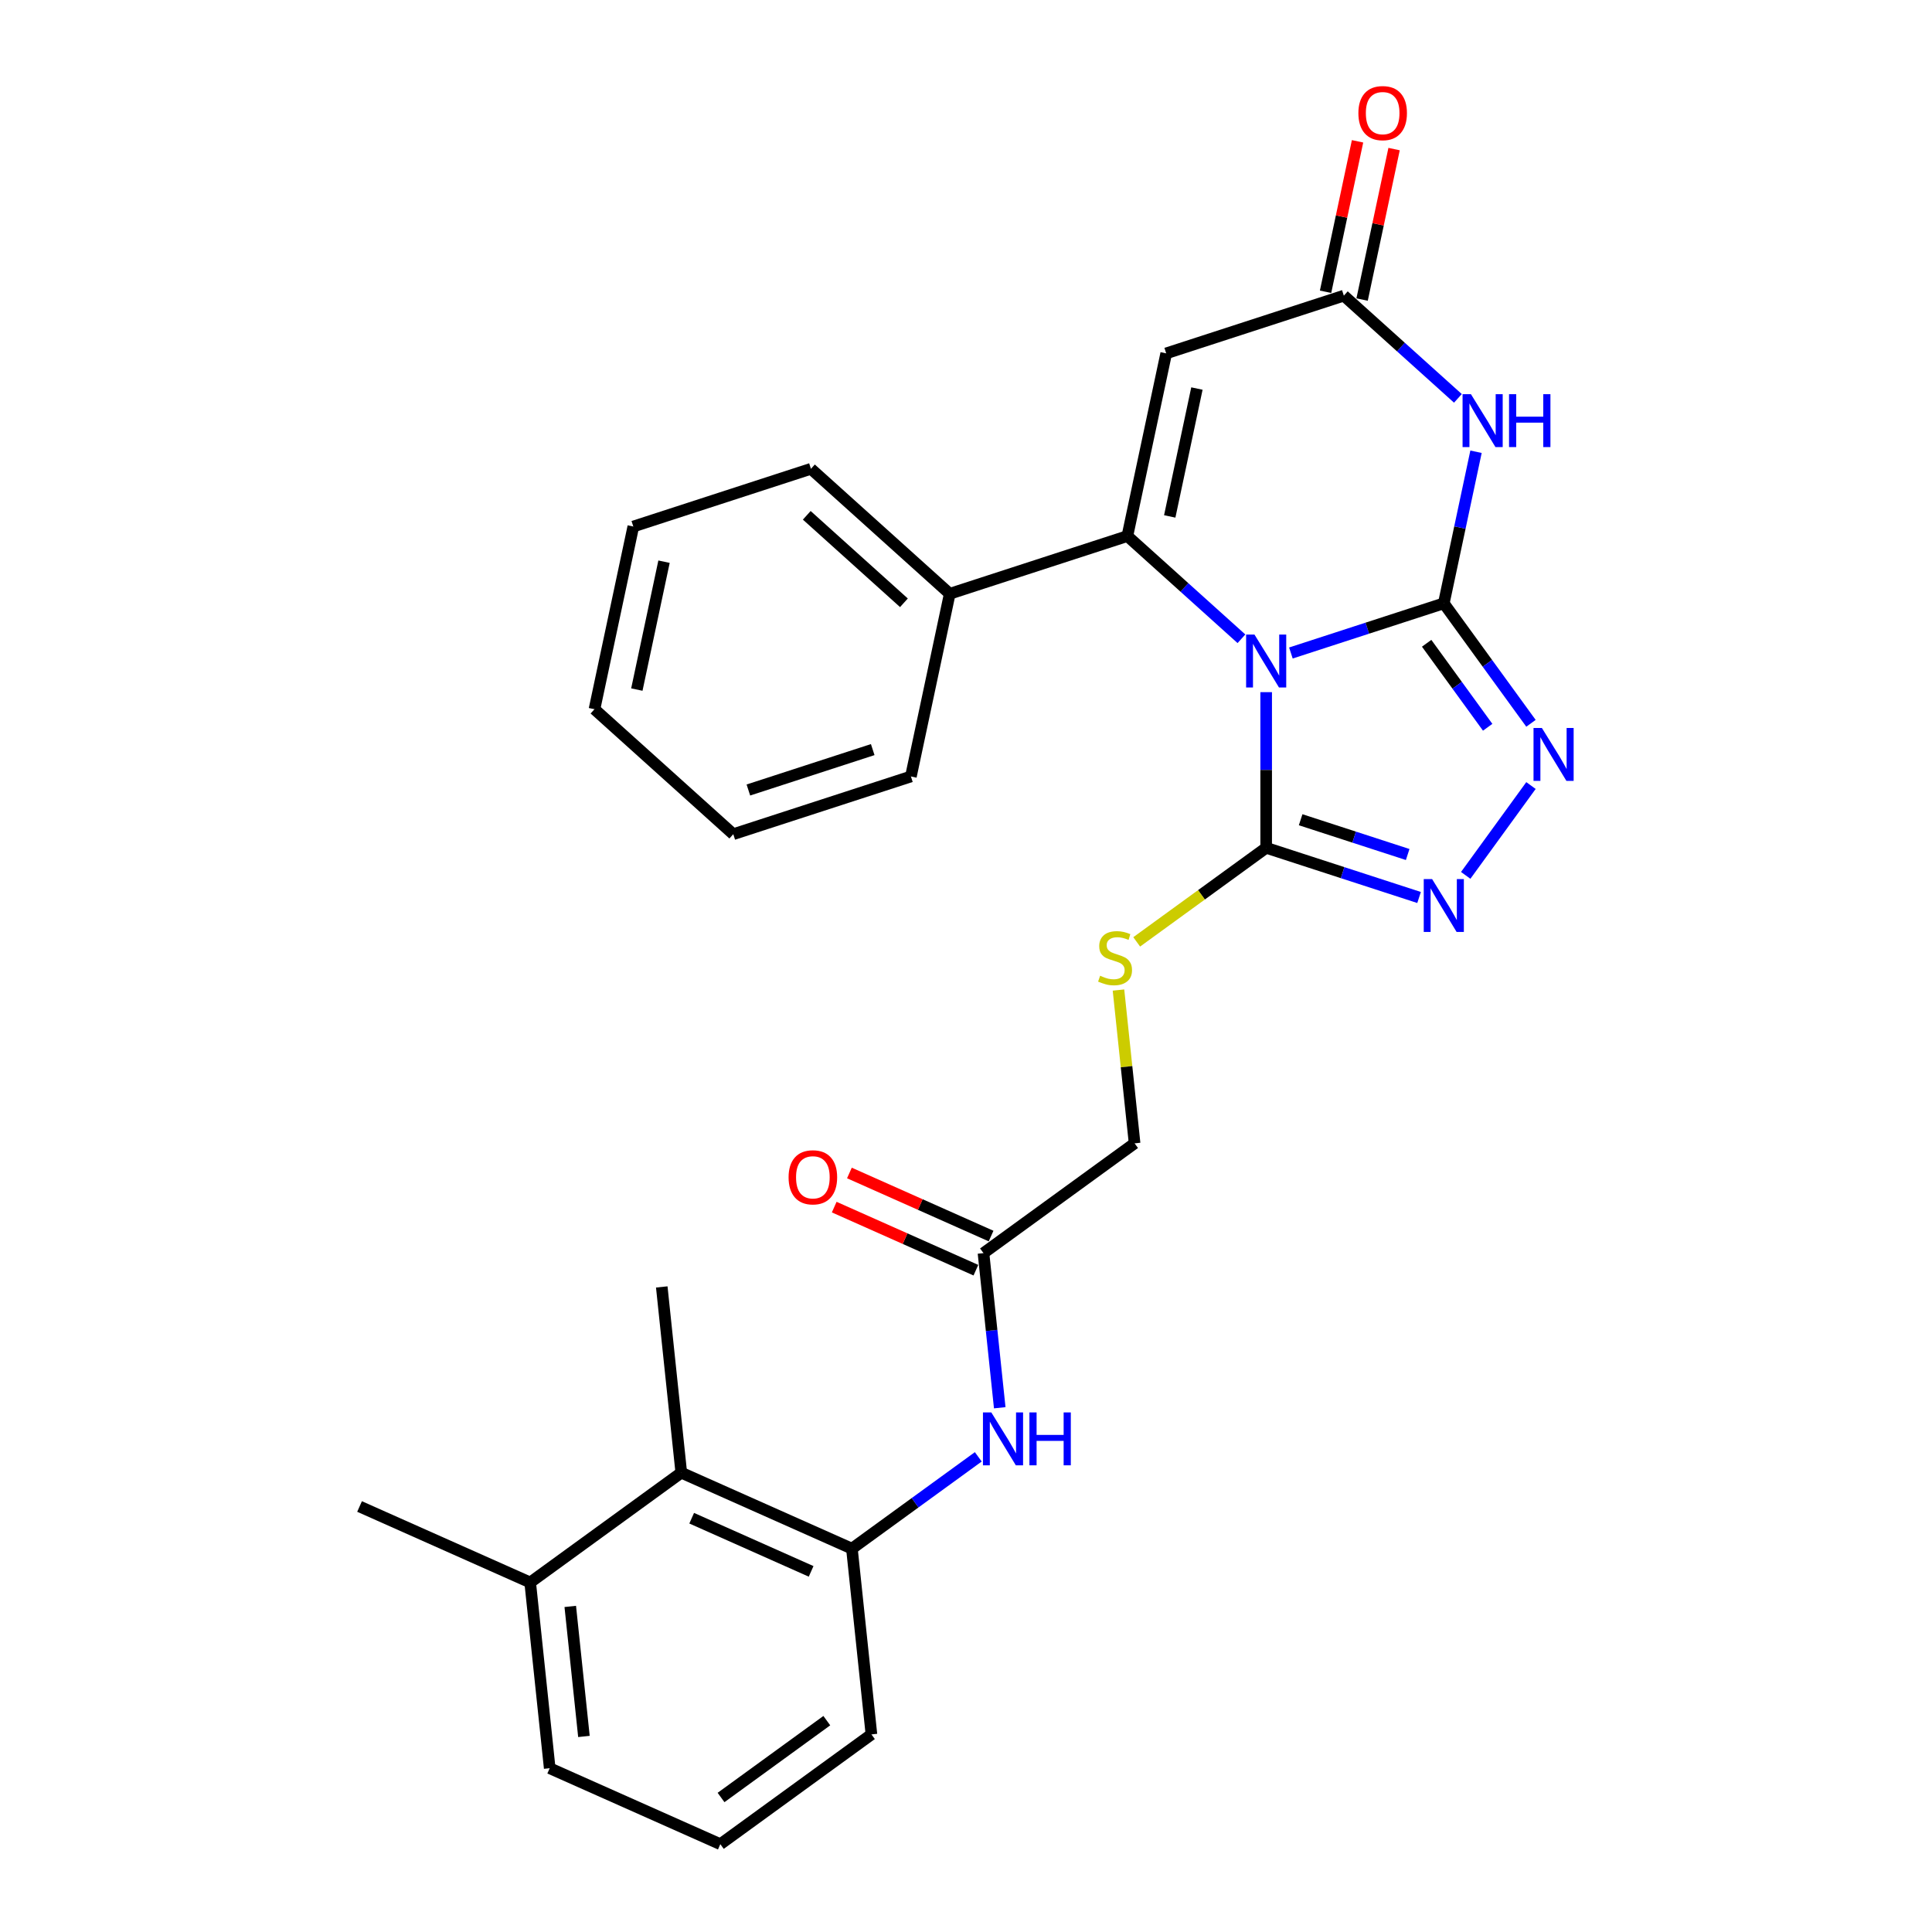 <?xml version='1.0' encoding='iso-8859-1'?>
<svg version='1.1' baseProfile='full'
              xmlns='http://www.w3.org/2000/svg'
                      xmlns:rdkit='http://www.rdkit.org/xml'
                      xmlns:xlink='http://www.w3.org/1999/xlink'
                  xml:space='preserve'
width='1000px' height='1000px' viewBox='0 0 1000 1000'>
<!-- END OF HEADER -->
<rect style='opacity:1.0;fill:#FFFFFF;stroke:none' width='1000' height='1000' x='0' y='0'> </rect>
<path class='bond-0' d='M 668.167,337.992 L 707.737,325.135' style='fill:none;fill-rule:evenodd;stroke:#0000FF;stroke-width:6px;stroke-linecap:butt;stroke-linejoin:miter;stroke-opacity:1' />
<path class='bond-0' d='M 707.737,325.135 L 747.308,312.278' style='fill:none;fill-rule:evenodd;stroke:#000000;stroke-width:6px;stroke-linecap:butt;stroke-linejoin:miter;stroke-opacity:1' />
<path class='bond-1' d='M 642.568,330.626 L 613.046,304.045' style='fill:none;fill-rule:evenodd;stroke:#0000FF;stroke-width:6px;stroke-linecap:butt;stroke-linejoin:miter;stroke-opacity:1' />
<path class='bond-1' d='M 613.046,304.045 L 583.525,277.464' style='fill:none;fill-rule:evenodd;stroke:#000000;stroke-width:6px;stroke-linecap:butt;stroke-linejoin:miter;stroke-opacity:1' />
<path class='bond-3' d='M 655.367,358.257 L 655.367,398.54' style='fill:none;fill-rule:evenodd;stroke:#0000FF;stroke-width:6px;stroke-linecap:butt;stroke-linejoin:miter;stroke-opacity:1' />
<path class='bond-3' d='M 655.367,398.54 L 655.367,438.824' style='fill:none;fill-rule:evenodd;stroke:#000000;stroke-width:6px;stroke-linecap:butt;stroke-linejoin:miter;stroke-opacity:1' />
<path class='bond-2' d='M 747.308,312.278 L 755.646,273.05' style='fill:none;fill-rule:evenodd;stroke:#000000;stroke-width:6px;stroke-linecap:butt;stroke-linejoin:miter;stroke-opacity:1' />
<path class='bond-2' d='M 755.646,273.05 L 763.984,233.823' style='fill:none;fill-rule:evenodd;stroke:#0000FF;stroke-width:6px;stroke-linecap:butt;stroke-linejoin:miter;stroke-opacity:1' />
<path class='bond-4' d='M 747.308,312.278 L 769.869,343.33' style='fill:none;fill-rule:evenodd;stroke:#000000;stroke-width:6px;stroke-linecap:butt;stroke-linejoin:miter;stroke-opacity:1' />
<path class='bond-4' d='M 769.869,343.33 L 792.43,374.382' style='fill:none;fill-rule:evenodd;stroke:#0000FF;stroke-width:6px;stroke-linecap:butt;stroke-linejoin:miter;stroke-opacity:1' />
<path class='bond-4' d='M 738.435,332.958 L 754.227,354.694' style='fill:none;fill-rule:evenodd;stroke:#000000;stroke-width:6px;stroke-linecap:butt;stroke-linejoin:miter;stroke-opacity:1' />
<path class='bond-4' d='M 754.227,354.694 L 770.02,376.431' style='fill:none;fill-rule:evenodd;stroke:#0000FF;stroke-width:6px;stroke-linecap:butt;stroke-linejoin:miter;stroke-opacity:1' />
<path class='bond-5' d='M 583.525,277.464 L 603.625,182.904' style='fill:none;fill-rule:evenodd;stroke:#000000;stroke-width:6px;stroke-linecap:butt;stroke-linejoin:miter;stroke-opacity:1' />
<path class='bond-5' d='M 605.452,267.3 L 619.522,201.108' style='fill:none;fill-rule:evenodd;stroke:#000000;stroke-width:6px;stroke-linecap:butt;stroke-linejoin:miter;stroke-opacity:1' />
<path class='bond-13' d='M 583.525,277.464 L 491.584,307.338' style='fill:none;fill-rule:evenodd;stroke:#000000;stroke-width:6px;stroke-linecap:butt;stroke-linejoin:miter;stroke-opacity:1' />
<path class='bond-29' d='M 754.608,206.193 L 725.087,179.611' style='fill:none;fill-rule:evenodd;stroke:#0000FF;stroke-width:6px;stroke-linecap:butt;stroke-linejoin:miter;stroke-opacity:1' />
<path class='bond-29' d='M 725.087,179.611 L 695.566,153.03' style='fill:none;fill-rule:evenodd;stroke:#000000;stroke-width:6px;stroke-linecap:butt;stroke-linejoin:miter;stroke-opacity:1' />
<path class='bond-6' d='M 655.367,438.824 L 694.938,451.681' style='fill:none;fill-rule:evenodd;stroke:#000000;stroke-width:6px;stroke-linecap:butt;stroke-linejoin:miter;stroke-opacity:1' />
<path class='bond-6' d='M 694.938,451.681 L 734.509,464.539' style='fill:none;fill-rule:evenodd;stroke:#0000FF;stroke-width:6px;stroke-linecap:butt;stroke-linejoin:miter;stroke-opacity:1' />
<path class='bond-6' d='M 673.213,424.293 L 700.913,433.293' style='fill:none;fill-rule:evenodd;stroke:#000000;stroke-width:6px;stroke-linecap:butt;stroke-linejoin:miter;stroke-opacity:1' />
<path class='bond-6' d='M 700.913,433.293 L 728.612,442.293' style='fill:none;fill-rule:evenodd;stroke:#0000FF;stroke-width:6px;stroke-linecap:butt;stroke-linejoin:miter;stroke-opacity:1' />
<path class='bond-10' d='M 655.367,438.824 L 621.859,463.169' style='fill:none;fill-rule:evenodd;stroke:#000000;stroke-width:6px;stroke-linecap:butt;stroke-linejoin:miter;stroke-opacity:1' />
<path class='bond-10' d='M 621.859,463.169 L 588.352,487.513' style='fill:none;fill-rule:evenodd;stroke:#CCCC00;stroke-width:6px;stroke-linecap:butt;stroke-linejoin:miter;stroke-opacity:1' />
<path class='bond-28' d='M 792.43,406.593 L 758.648,453.09' style='fill:none;fill-rule:evenodd;stroke:#0000FF;stroke-width:6px;stroke-linecap:butt;stroke-linejoin:miter;stroke-opacity:1' />
<path class='bond-7' d='M 603.625,182.904 L 695.566,153.03' style='fill:none;fill-rule:evenodd;stroke:#000000;stroke-width:6px;stroke-linecap:butt;stroke-linejoin:miter;stroke-opacity:1' />
<path class='bond-14' d='M 705.022,155.04 L 713.298,116.103' style='fill:none;fill-rule:evenodd;stroke:#000000;stroke-width:6px;stroke-linecap:butt;stroke-linejoin:miter;stroke-opacity:1' />
<path class='bond-14' d='M 713.298,116.103 L 721.575,77.166' style='fill:none;fill-rule:evenodd;stroke:#FF0000;stroke-width:6px;stroke-linecap:butt;stroke-linejoin:miter;stroke-opacity:1' />
<path class='bond-14' d='M 686.11,151.02 L 694.386,112.083' style='fill:none;fill-rule:evenodd;stroke:#000000;stroke-width:6px;stroke-linecap:butt;stroke-linejoin:miter;stroke-opacity:1' />
<path class='bond-14' d='M 694.386,112.083 L 702.663,73.146' style='fill:none;fill-rule:evenodd;stroke:#FF0000;stroke-width:6px;stroke-linecap:butt;stroke-linejoin:miter;stroke-opacity:1' />
<path class='bond-8' d='M 440.947,801.579 L 473.652,777.818' style='fill:none;fill-rule:evenodd;stroke:#000000;stroke-width:6px;stroke-linecap:butt;stroke-linejoin:miter;stroke-opacity:1' />
<path class='bond-8' d='M 473.652,777.818 L 506.358,754.056' style='fill:none;fill-rule:evenodd;stroke:#0000FF;stroke-width:6px;stroke-linecap:butt;stroke-linejoin:miter;stroke-opacity:1' />
<path class='bond-11' d='M 440.947,801.579 L 352.632,762.259' style='fill:none;fill-rule:evenodd;stroke:#000000;stroke-width:6px;stroke-linecap:butt;stroke-linejoin:miter;stroke-opacity:1' />
<path class='bond-11' d='M 419.836,813.344 L 358.015,785.82' style='fill:none;fill-rule:evenodd;stroke:#000000;stroke-width:6px;stroke-linecap:butt;stroke-linejoin:miter;stroke-opacity:1' />
<path class='bond-18' d='M 440.947,801.579 L 451.052,897.723' style='fill:none;fill-rule:evenodd;stroke:#000000;stroke-width:6px;stroke-linecap:butt;stroke-linejoin:miter;stroke-opacity:1' />
<path class='bond-9' d='M 517.464,728.651 L 513.258,688.632' style='fill:none;fill-rule:evenodd;stroke:#0000FF;stroke-width:6px;stroke-linecap:butt;stroke-linejoin:miter;stroke-opacity:1' />
<path class='bond-9' d='M 513.258,688.632 L 509.052,648.613' style='fill:none;fill-rule:evenodd;stroke:#000000;stroke-width:6px;stroke-linecap:butt;stroke-linejoin:miter;stroke-opacity:1' />
<path class='bond-17' d='M 578.923,512.449 L 583.093,552.119' style='fill:none;fill-rule:evenodd;stroke:#CCCC00;stroke-width:6px;stroke-linecap:butt;stroke-linejoin:miter;stroke-opacity:1' />
<path class='bond-17' d='M 583.093,552.119 L 587.262,591.79' style='fill:none;fill-rule:evenodd;stroke:#000000;stroke-width:6px;stroke-linecap:butt;stroke-linejoin:miter;stroke-opacity:1' />
<path class='bond-16' d='M 352.632,762.259 L 274.422,819.082' style='fill:none;fill-rule:evenodd;stroke:#000000;stroke-width:6px;stroke-linecap:butt;stroke-linejoin:miter;stroke-opacity:1' />
<path class='bond-20' d='M 352.632,762.259 L 342.527,666.116' style='fill:none;fill-rule:evenodd;stroke:#000000;stroke-width:6px;stroke-linecap:butt;stroke-linejoin:miter;stroke-opacity:1' />
<path class='bond-12' d='M 509.052,648.613 L 587.262,591.79' style='fill:none;fill-rule:evenodd;stroke:#000000;stroke-width:6px;stroke-linecap:butt;stroke-linejoin:miter;stroke-opacity:1' />
<path class='bond-15' d='M 512.984,639.782 L 476.319,623.457' style='fill:none;fill-rule:evenodd;stroke:#000000;stroke-width:6px;stroke-linecap:butt;stroke-linejoin:miter;stroke-opacity:1' />
<path class='bond-15' d='M 476.319,623.457 L 439.653,607.133' style='fill:none;fill-rule:evenodd;stroke:#FF0000;stroke-width:6px;stroke-linecap:butt;stroke-linejoin:miter;stroke-opacity:1' />
<path class='bond-15' d='M 505.12,657.445 L 468.455,641.12' style='fill:none;fill-rule:evenodd;stroke:#000000;stroke-width:6px;stroke-linecap:butt;stroke-linejoin:miter;stroke-opacity:1' />
<path class='bond-15' d='M 468.455,641.12 L 431.789,624.796' style='fill:none;fill-rule:evenodd;stroke:#FF0000;stroke-width:6px;stroke-linecap:butt;stroke-linejoin:miter;stroke-opacity:1' />
<path class='bond-22' d='M 491.584,307.338 L 419.742,242.651' style='fill:none;fill-rule:evenodd;stroke:#000000;stroke-width:6px;stroke-linecap:butt;stroke-linejoin:miter;stroke-opacity:1' />
<path class='bond-22' d='M 467.87,312.003 L 417.581,266.723' style='fill:none;fill-rule:evenodd;stroke:#000000;stroke-width:6px;stroke-linecap:butt;stroke-linejoin:miter;stroke-opacity:1' />
<path class='bond-23' d='M 491.584,307.338 L 471.484,401.898' style='fill:none;fill-rule:evenodd;stroke:#000000;stroke-width:6px;stroke-linecap:butt;stroke-linejoin:miter;stroke-opacity:1' />
<path class='bond-24' d='M 274.422,819.082 L 186.107,779.761' style='fill:none;fill-rule:evenodd;stroke:#000000;stroke-width:6px;stroke-linecap:butt;stroke-linejoin:miter;stroke-opacity:1' />
<path class='bond-31' d='M 274.422,819.082 L 284.527,915.225' style='fill:none;fill-rule:evenodd;stroke:#000000;stroke-width:6px;stroke-linecap:butt;stroke-linejoin:miter;stroke-opacity:1' />
<path class='bond-31' d='M 295.167,831.482 L 302.24,898.783' style='fill:none;fill-rule:evenodd;stroke:#000000;stroke-width:6px;stroke-linecap:butt;stroke-linejoin:miter;stroke-opacity:1' />
<path class='bond-19' d='M 451.052,897.723 L 372.842,954.545' style='fill:none;fill-rule:evenodd;stroke:#000000;stroke-width:6px;stroke-linecap:butt;stroke-linejoin:miter;stroke-opacity:1' />
<path class='bond-19' d='M 427.956,890.604 L 373.209,930.38' style='fill:none;fill-rule:evenodd;stroke:#000000;stroke-width:6px;stroke-linecap:butt;stroke-linejoin:miter;stroke-opacity:1' />
<path class='bond-21' d='M 372.842,954.545 L 284.527,915.225' style='fill:none;fill-rule:evenodd;stroke:#000000;stroke-width:6px;stroke-linecap:butt;stroke-linejoin:miter;stroke-opacity:1' />
<path class='bond-25' d='M 419.742,242.651 L 327.8,272.525' style='fill:none;fill-rule:evenodd;stroke:#000000;stroke-width:6px;stroke-linecap:butt;stroke-linejoin:miter;stroke-opacity:1' />
<path class='bond-26' d='M 471.484,401.898 L 379.543,431.772' style='fill:none;fill-rule:evenodd;stroke:#000000;stroke-width:6px;stroke-linecap:butt;stroke-linejoin:miter;stroke-opacity:1' />
<path class='bond-26' d='M 451.718,387.991 L 387.359,408.903' style='fill:none;fill-rule:evenodd;stroke:#000000;stroke-width:6px;stroke-linecap:butt;stroke-linejoin:miter;stroke-opacity:1' />
<path class='bond-30' d='M 327.8,272.525 L 307.701,367.085' style='fill:none;fill-rule:evenodd;stroke:#000000;stroke-width:6px;stroke-linecap:butt;stroke-linejoin:miter;stroke-opacity:1' />
<path class='bond-30' d='M 343.698,290.729 L 329.628,356.921' style='fill:none;fill-rule:evenodd;stroke:#000000;stroke-width:6px;stroke-linecap:butt;stroke-linejoin:miter;stroke-opacity:1' />
<path class='bond-27' d='M 379.543,431.772 L 307.701,367.085' style='fill:none;fill-rule:evenodd;stroke:#000000;stroke-width:6px;stroke-linecap:butt;stroke-linejoin:miter;stroke-opacity:1' />
<path  class='atom-0' d='M 649.315 328.462
L 658.287 342.963
Q 659.176 344.394, 660.607 346.985
Q 662.037 349.576, 662.115 349.73
L 662.115 328.462
L 665.75 328.462
L 665.75 355.84
L 661.999 355.84
L 652.37 339.986
Q 651.249 338.13, 650.05 336.003
Q 648.89 333.876, 648.542 333.219
L 648.542 355.84
L 644.984 355.84
L 644.984 328.462
L 649.315 328.462
' fill='#0000FF'/>
<path  class='atom-3' d='M 761.356 204.028
L 770.327 218.529
Q 771.217 219.96, 772.648 222.551
Q 774.078 225.142, 774.156 225.296
L 774.156 204.028
L 777.791 204.028
L 777.791 231.406
L 774.04 231.406
L 764.411 215.552
Q 763.29 213.696, 762.091 211.569
Q 760.931 209.442, 760.583 208.785
L 760.583 231.406
L 757.025 231.406
L 757.025 204.028
L 761.356 204.028
' fill='#0000FF'/>
<path  class='atom-3' d='M 781.077 204.028
L 784.79 204.028
L 784.79 215.668
L 798.788 215.668
L 798.788 204.028
L 802.5 204.028
L 802.5 231.406
L 798.788 231.406
L 798.788 218.761
L 784.79 218.761
L 784.79 231.406
L 781.077 231.406
L 781.077 204.028
' fill='#0000FF'/>
<path  class='atom-5' d='M 798.08 376.799
L 807.051 391.3
Q 807.94 392.73, 809.371 395.321
Q 810.802 397.912, 810.879 398.067
L 810.879 376.799
L 814.514 376.799
L 814.514 404.176
L 810.763 404.176
L 801.134 388.322
Q 800.013 386.466, 798.814 384.339
Q 797.654 382.212, 797.306 381.555
L 797.306 404.176
L 793.749 404.176
L 793.749 376.799
L 798.08 376.799
' fill='#0000FF'/>
<path  class='atom-7' d='M 741.257 455.009
L 750.228 469.51
Q 751.117 470.94, 752.548 473.531
Q 753.979 476.122, 754.056 476.277
L 754.056 455.009
L 757.691 455.009
L 757.691 482.386
L 753.94 482.386
L 744.312 466.532
Q 743.19 464.676, 741.991 462.549
Q 740.831 460.422, 740.483 459.765
L 740.483 482.386
L 736.926 482.386
L 736.926 455.009
L 741.257 455.009
' fill='#0000FF'/>
<path  class='atom-10' d='M 513.105 731.067
L 522.077 745.568
Q 522.966 746.999, 524.397 749.59
Q 525.828 752.181, 525.905 752.336
L 525.905 731.067
L 529.54 731.067
L 529.54 758.445
L 525.789 758.445
L 516.16 742.591
Q 515.039 740.735, 513.84 738.608
Q 512.68 736.481, 512.332 735.824
L 512.332 758.445
L 508.775 758.445
L 508.775 731.067
L 513.105 731.067
' fill='#0000FF'/>
<path  class='atom-10' d='M 532.827 731.067
L 536.539 731.067
L 536.539 742.707
L 550.537 742.707
L 550.537 731.067
L 554.249 731.067
L 554.249 758.445
L 550.537 758.445
L 550.537 745.8
L 536.539 745.8
L 536.539 758.445
L 532.827 758.445
L 532.827 731.067
' fill='#0000FF'/>
<path  class='atom-11' d='M 569.423 505.044
Q 569.733 505.16, 571.009 505.701
Q 572.285 506.242, 573.677 506.59
Q 575.108 506.9, 576.5 506.9
Q 579.09 506.9, 580.599 505.662
Q 582.107 504.386, 582.107 502.182
Q 582.107 500.674, 581.333 499.746
Q 580.599 498.818, 579.439 498.315
Q 578.278 497.812, 576.345 497.232
Q 573.909 496.498, 572.439 495.802
Q 571.009 495.106, 569.965 493.636
Q 568.959 492.167, 568.959 489.692
Q 568.959 486.25, 571.279 484.123
Q 573.638 481.997, 578.278 481.997
Q 581.449 481.997, 585.046 483.505
L 584.156 486.482
Q 580.869 485.129, 578.394 485.129
Q 575.726 485.129, 574.257 486.25
Q 572.787 487.333, 572.826 489.228
Q 572.826 490.697, 573.561 491.587
Q 574.334 492.476, 575.417 492.979
Q 576.538 493.481, 578.394 494.061
Q 580.869 494.835, 582.339 495.608
Q 583.808 496.382, 584.852 497.967
Q 585.935 499.514, 585.935 502.182
Q 585.935 505.972, 583.383 508.021
Q 580.869 510.032, 576.654 510.032
Q 574.218 510.032, 572.362 509.49
Q 570.545 508.988, 568.379 508.098
L 569.423 505.044
' fill='#CCCC00'/>
<path  class='atom-15' d='M 703.098 58.547
Q 703.098 51.974, 706.346 48.3
Q 709.594 44.627, 715.665 44.627
Q 721.736 44.627, 724.985 48.3
Q 728.233 51.974, 728.233 58.547
Q 728.233 65.198, 724.946 68.988
Q 721.659 72.739, 715.665 72.739
Q 709.633 72.739, 706.346 68.988
Q 703.098 65.237, 703.098 58.547
M 715.665 69.645
Q 719.842 69.645, 722.084 66.861
Q 724.366 64.038, 724.366 58.547
Q 724.366 53.172, 722.084 50.466
Q 719.842 47.72, 715.665 47.72
Q 711.489 47.72, 709.208 50.427
Q 706.965 53.134, 706.965 58.547
Q 706.965 64.077, 709.208 66.861
Q 711.489 69.645, 715.665 69.645
' fill='#FF0000'/>
<path  class='atom-16' d='M 408.17 609.37
Q 408.17 602.796, 411.418 599.123
Q 414.666 595.449, 420.737 595.449
Q 426.808 595.449, 430.056 599.123
Q 433.305 602.796, 433.305 609.37
Q 433.305 616.021, 430.018 619.811
Q 426.731 623.562, 420.737 623.562
Q 414.705 623.562, 411.418 619.811
Q 408.17 616.06, 408.17 609.37
M 420.737 620.468
Q 424.913 620.468, 427.156 617.684
Q 429.438 614.861, 429.438 609.37
Q 429.438 603.995, 427.156 601.288
Q 424.913 598.543, 420.737 598.543
Q 416.561 598.543, 414.279 601.249
Q 412.036 603.956, 412.036 609.37
Q 412.036 614.9, 414.279 617.684
Q 416.561 620.468, 420.737 620.468
' fill='#FF0000'/>
</svg>

